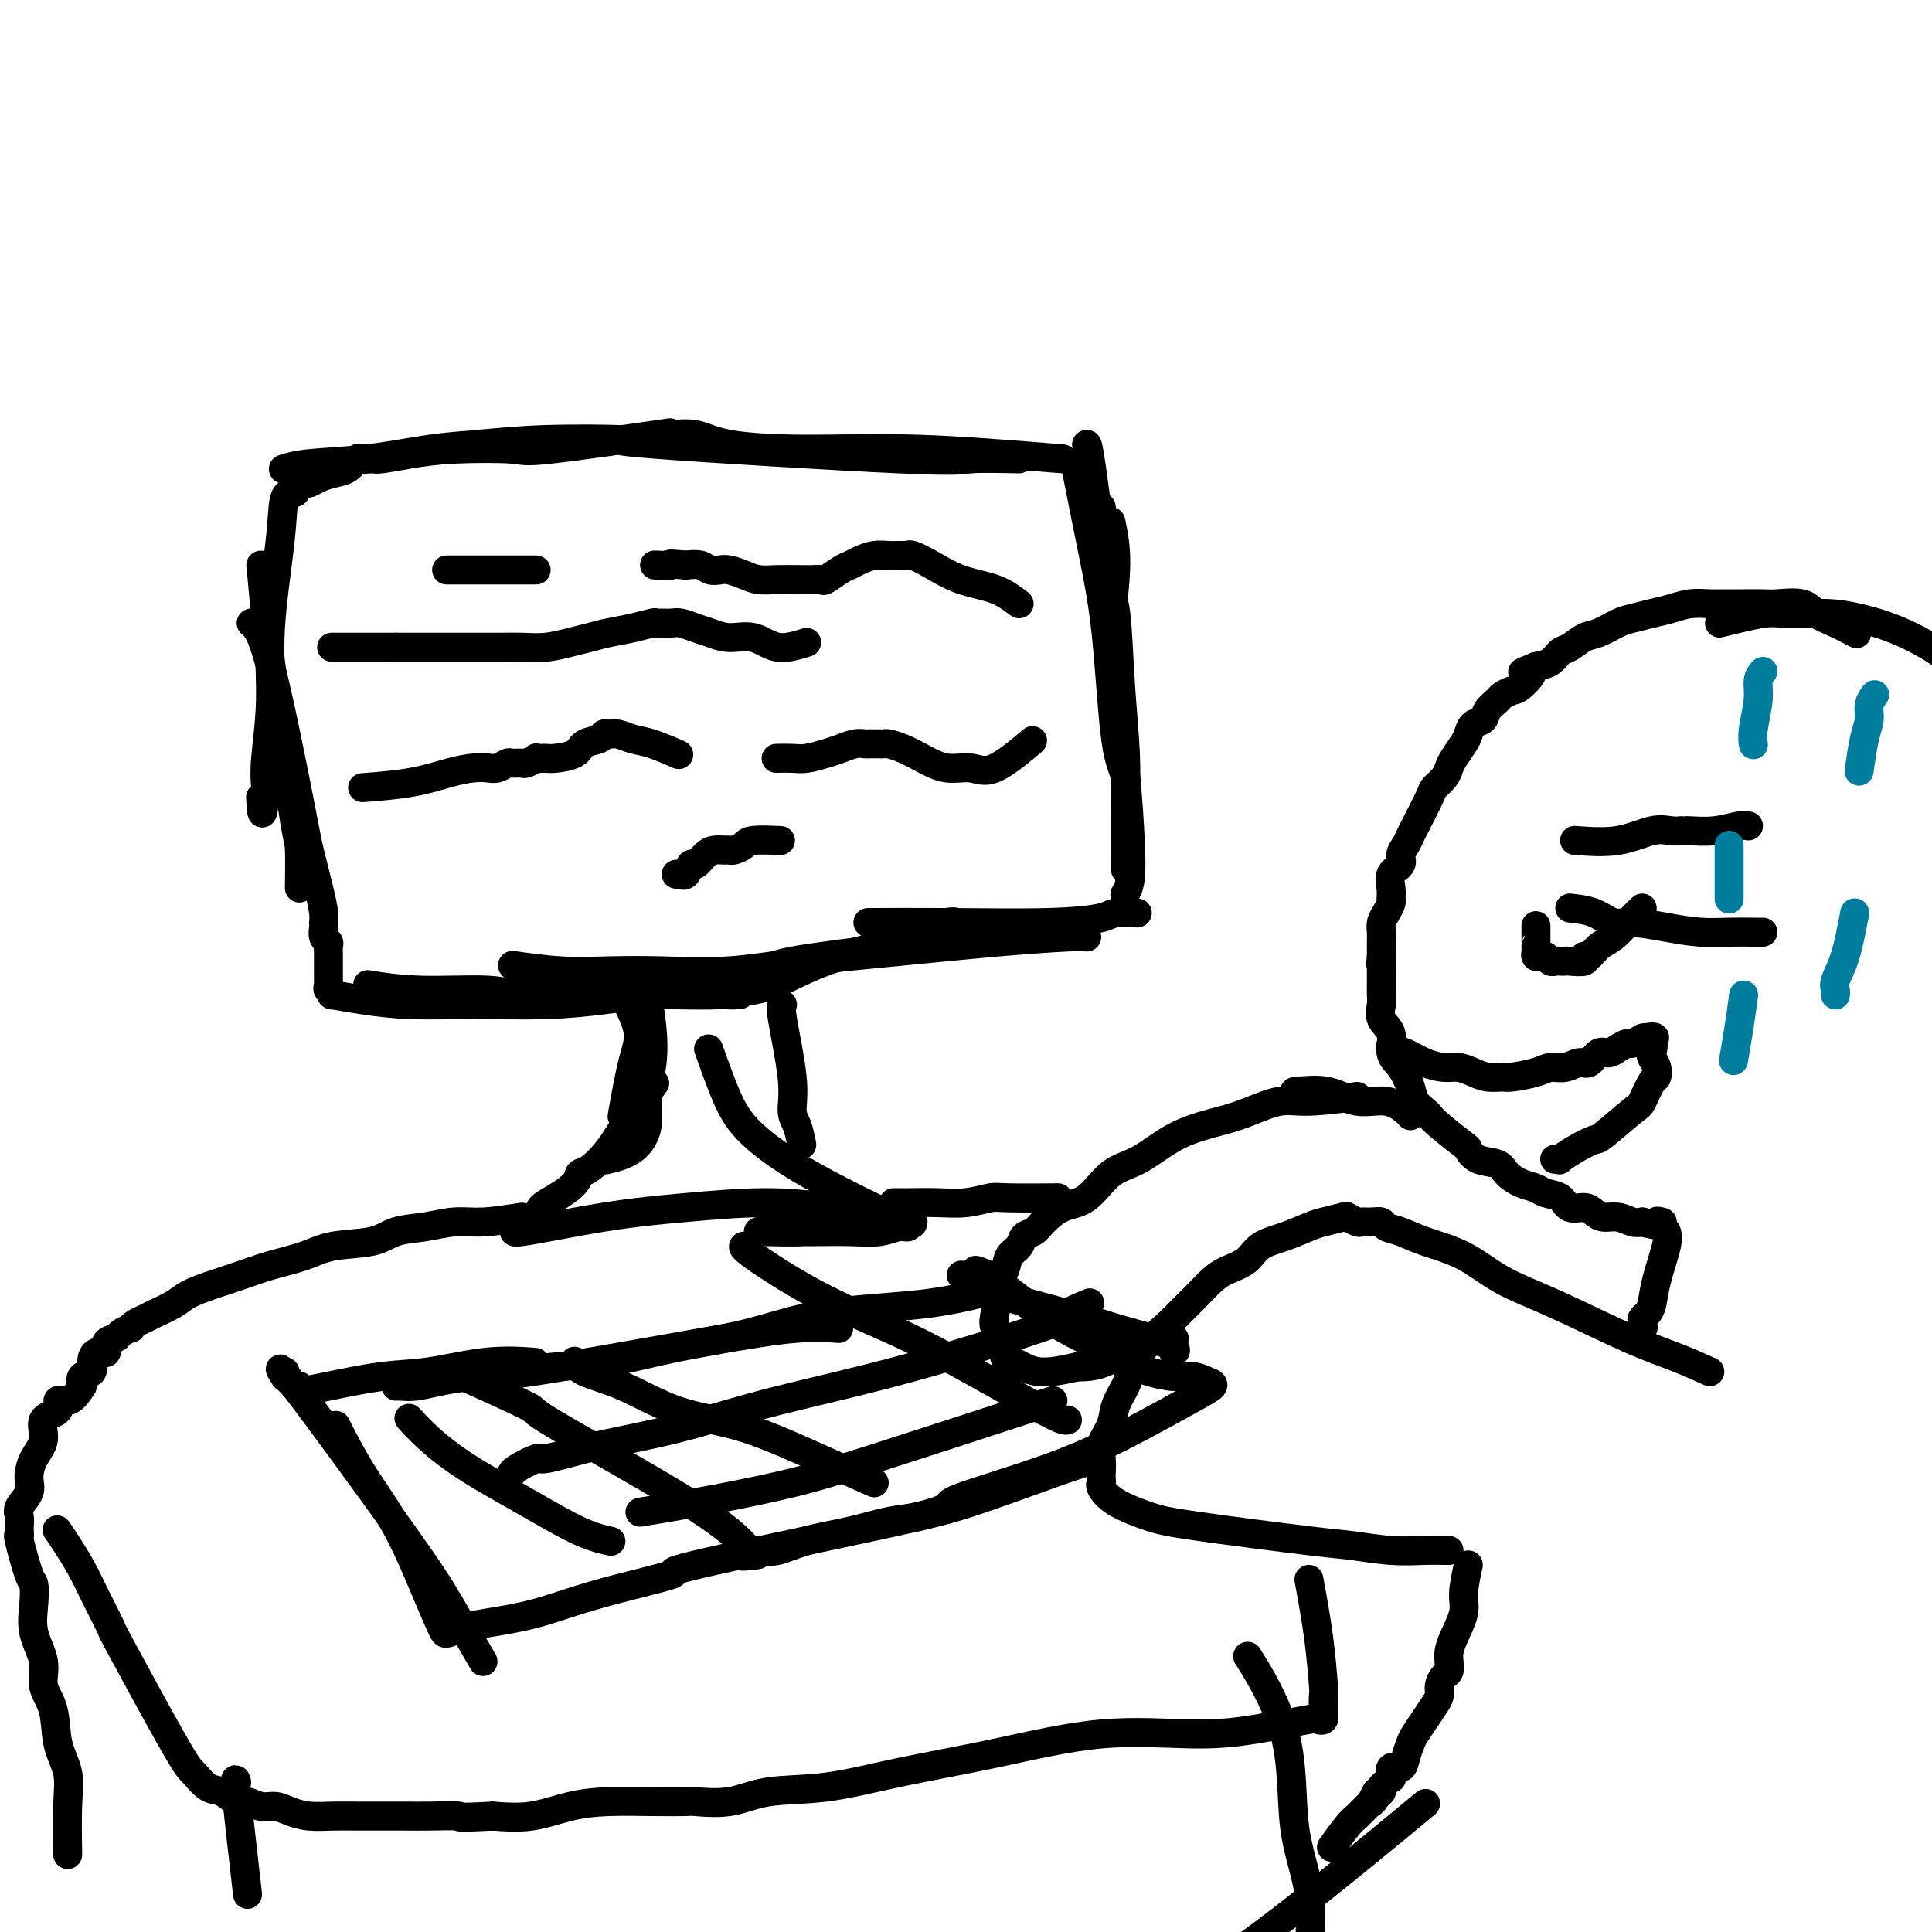 <svg viewBox='0 0 400 400' version='1.1' xmlns='http://www.w3.org/2000/svg' xmlns:xlink='http://www.w3.org/1999/xlink'><g fill='none' stroke='#000000' stroke-width='6' stroke-linecap='round' stroke-linejoin='round'><path d='M230,108c0.533,2.578 1.067,5.156 1,9c-0.067,3.844 -0.733,8.956 -1,11c-0.267,2.044 -0.133,1.022 0,0'/><path d='M228,105c0.785,4.727 1.570,9.454 2,15c0.430,5.546 0.504,11.910 1,19c0.496,7.090 1.415,14.905 2,21c0.585,6.095 0.837,10.469 1,14c0.163,3.531 0.236,6.220 0,8c-0.236,1.780 -0.782,2.651 -1,3c-0.218,0.349 -0.109,0.174 0,0'/><path d='M223,98c0.070,0.353 0.140,0.706 0,0c-0.140,-0.706 -0.489,-2.470 0,0c0.489,2.470 1.816,9.176 3,15c1.184,5.824 2.226,10.767 3,18c0.774,7.233 1.279,16.756 2,22c0.721,5.244 1.657,6.210 2,8c0.343,1.790 0.092,4.405 0,8c-0.092,3.595 -0.026,8.170 0,10c0.026,1.830 0.013,0.915 0,0'/><path d='M225,92c-0.037,0.024 -0.074,0.048 0,0c0.074,-0.048 0.258,-0.166 1,5c0.742,5.166 2.041,15.618 3,21c0.959,5.382 1.577,5.695 2,9c0.423,3.305 0.649,9.601 1,15c0.351,5.399 0.826,9.901 1,14c0.174,4.099 0.047,7.796 0,11c-0.047,3.204 -0.013,5.915 0,7c0.013,1.085 0.007,0.542 0,0'/><path d='M235,189c0.414,0.022 0.829,0.044 0,0c-0.829,-0.044 -2.900,-0.156 -4,0c-1.100,0.156 -1.228,0.578 -3,1c-1.772,0.422 -5.186,0.845 -11,1c-5.814,0.155 -14.027,0.042 -21,0c-6.973,-0.042 -12.707,-0.012 -15,0c-2.293,0.012 -1.147,0.006 0,0'/><path d='M225,194c-0.616,-0.064 -1.232,-0.129 -4,0c-2.768,0.129 -7.688,0.451 -14,1c-6.312,0.549 -14.015,1.324 -21,2c-6.985,0.676 -13.252,1.254 -19,2c-5.748,0.746 -10.978,1.660 -16,2c-5.022,0.340 -9.837,0.105 -14,0c-4.163,-0.105 -7.672,-0.080 -11,0c-3.328,0.080 -6.473,0.214 -10,0c-3.527,-0.214 -7.436,-0.775 -9,-1c-1.564,-0.225 -0.782,-0.112 0,0'/><path d='M186,196c-8.910,1.095 -17.820,2.191 -22,3c-4.180,0.809 -3.628,1.332 -7,2c-3.372,0.668 -10.666,1.481 -16,2c-5.334,0.519 -8.708,0.742 -12,1c-3.292,0.258 -6.502,0.549 -10,1c-3.498,0.451 -7.285,1.063 -10,1c-2.715,-0.063 -4.356,-0.800 -8,-1c-3.644,-0.200 -9.289,0.139 -14,0c-4.711,-0.139 -8.489,-0.754 -10,-1c-1.511,-0.246 -0.756,-0.123 0,0'/><path d='M220,95c-10.514,-0.859 -21.027,-1.719 -30,-2c-8.973,-0.281 -16.404,0.016 -23,0c-6.596,-0.016 -12.356,-0.344 -16,-1c-3.644,-0.656 -5.173,-1.640 -7,-2c-1.827,-0.360 -3.954,-0.097 -5,0c-1.046,0.097 -1.013,0.028 -1,0c0.013,-0.028 0.007,-0.014 0,0'/><path d='M211,95c-4.006,-0.083 -8.011,-0.167 -10,0c-1.989,0.167 -1.961,0.584 -15,0c-13.039,-0.584 -39.146,-2.169 -50,-3c-10.854,-0.831 -6.456,-0.910 -8,-1c-1.544,-0.090 -9.031,-0.193 -15,0c-5.969,0.193 -10.419,0.682 -14,1c-3.581,0.318 -6.291,0.464 -10,1c-3.709,0.536 -8.417,1.463 -13,2c-4.583,0.537 -9.042,0.683 -12,1c-2.958,0.317 -4.417,0.805 -5,1c-0.583,0.195 -0.292,0.098 0,0'/><path d='M136,90c2.330,-0.338 4.660,-0.676 0,0c-4.660,0.676 -16.310,2.367 -22,3c-5.690,0.633 -5.422,0.208 -8,0c-2.578,-0.208 -8.004,-0.199 -12,0c-3.996,0.199 -6.562,0.587 -9,1c-2.438,0.413 -4.750,0.849 -6,1c-1.250,0.151 -1.440,0.015 -2,0c-0.560,-0.015 -1.490,0.090 -2,0c-0.510,-0.090 -0.598,-0.374 -1,0c-0.402,0.374 -1.117,1.407 -2,2c-0.883,0.593 -1.934,0.747 -3,1c-1.066,0.253 -2.146,0.604 -3,1c-0.854,0.396 -1.482,0.838 -2,1c-0.518,0.162 -0.927,0.043 -1,0c-0.073,-0.043 0.190,-0.009 0,0c-0.190,0.009 -0.834,-0.008 -1,0c-0.166,0.008 0.144,0.039 0,0c-0.144,-0.039 -0.744,-0.149 -1,0c-0.256,0.149 -0.167,0.557 0,1c0.167,0.443 0.414,0.920 0,1c-0.414,0.080 -1.488,-0.237 -2,1c-0.512,1.237 -0.463,4.028 -1,9c-0.537,4.972 -1.659,12.127 -2,18c-0.341,5.873 0.101,10.466 0,15c-0.101,4.534 -0.743,9.010 -1,12c-0.257,2.990 -0.128,4.495 0,6'/><path d='M55,163c-0.689,8.600 -0.911,4.600 -1,3c-0.089,-1.600 -0.044,-0.800 0,0'/><path d='M54,117c0.702,7.554 1.403,15.108 2,20c0.597,4.892 1.088,7.123 2,13c0.912,5.877 2.244,15.400 3,20c0.756,4.600 0.934,4.277 1,6c0.066,1.723 0.019,5.492 0,7c-0.019,1.508 -0.009,0.754 0,0'/><path d='M52,129c1.058,0.881 2.115,1.762 4,9c1.885,7.238 4.596,20.833 6,28c1.404,7.167 1.500,7.906 2,10c0.500,2.094 1.402,5.544 2,8c0.598,2.456 0.891,3.919 1,5c0.109,1.081 0.033,1.781 0,2c-0.033,0.219 -0.023,-0.044 0,0c0.023,0.044 0.059,0.393 0,1c-0.059,0.607 -0.212,1.470 0,2c0.212,0.530 0.789,0.726 1,1c0.211,0.274 0.057,0.628 0,1c-0.057,0.372 -0.015,0.764 0,1c0.015,0.236 0.004,0.315 0,1c-0.004,0.685 -0.002,1.976 0,3c0.002,1.024 0.006,1.781 0,2c-0.006,0.219 -0.020,-0.100 0,0c0.020,0.100 0.073,0.618 0,1c-0.073,0.382 -0.272,0.628 0,1c0.272,0.372 1.016,0.870 1,1c-0.016,0.130 -0.792,-0.108 0,0c0.792,0.108 3.153,0.562 6,1c2.847,0.438 6.180,0.860 10,1c3.820,0.140 8.128,-0.001 13,0c4.872,0.001 10.308,0.144 15,0c4.692,-0.144 8.639,-0.575 12,-1c3.361,-0.425 6.136,-0.845 9,-1c2.864,-0.155 5.818,-0.044 8,0c2.182,0.044 3.591,0.022 5,0'/><path d='M147,206c10.262,-0.267 4.917,0.067 4,0c-0.917,-0.067 2.593,-0.535 5,-1c2.407,-0.465 3.709,-0.927 6,-2c2.291,-1.073 5.570,-2.757 9,-4c3.430,-1.243 7.010,-2.046 10,-3c2.990,-0.954 5.389,-2.060 8,-3c2.611,-0.940 5.434,-1.715 7,-2c1.566,-0.285 1.876,-0.082 2,0c0.124,0.082 0.062,0.041 0,0'/><path d='M129,206c-0.354,-0.660 -0.708,-1.321 0,0c0.708,1.321 2.478,4.622 3,7c0.522,2.378 -0.206,3.833 -1,7c-0.794,3.167 -1.656,8.048 -2,10c-0.344,1.952 -0.172,0.976 0,0'/><path d='M134,206c0.389,2.339 0.777,4.678 1,7c0.223,2.322 0.280,4.626 0,7c-0.280,2.374 -0.895,4.819 -1,7c-0.105,2.181 0.302,4.100 0,6c-0.302,1.900 -1.312,3.781 -3,5c-1.688,1.219 -4.054,1.777 -5,2c-0.946,0.223 -0.473,0.112 0,0'/><path d='M135,225c0.473,-0.642 0.946,-1.284 0,0c-0.946,1.284 -3.312,4.492 -5,7c-1.688,2.508 -2.699,4.314 -4,6c-1.301,1.686 -2.892,3.253 -4,4c-1.108,0.747 -1.735,0.676 -2,1c-0.265,0.324 -0.170,1.043 -1,2c-0.830,0.957 -2.587,2.151 -4,3c-1.413,0.849 -2.484,1.354 -3,2c-0.516,0.646 -0.477,1.433 -1,2c-0.523,0.567 -1.606,0.913 -2,1c-0.394,0.087 -0.098,-0.084 0,0c0.098,0.084 -0.002,0.425 -1,1c-0.998,0.575 -2.894,1.386 0,1c2.894,-0.386 10.577,-1.967 17,-3c6.423,-1.033 11.586,-1.517 17,-2c5.414,-0.483 11.080,-0.964 16,-1c4.920,-0.036 9.094,0.375 13,1c3.906,0.625 7.545,1.464 10,2c2.455,0.536 3.728,0.768 5,1'/><path d='M186,253c4.790,0.636 2.765,0.227 2,0c-0.765,-0.227 -0.271,-0.271 0,0c0.271,0.271 0.317,0.857 0,1c-0.317,0.143 -0.998,-0.158 -2,0c-1.002,0.158 -2.327,0.774 -4,1c-1.673,0.226 -3.695,0.060 -6,0c-2.305,-0.060 -4.893,-0.016 -7,0c-2.107,0.016 -3.731,0.004 -5,0c-1.269,-0.004 -2.181,-0.001 -3,0c-0.819,0.001 -1.545,0.001 -2,0c-0.455,-0.001 -0.638,-0.003 -1,0c-0.362,0.003 -0.902,0.011 -1,0c-0.098,-0.011 0.248,-0.040 2,0c1.752,0.040 4.912,0.149 8,0c3.088,-0.149 6.106,-0.555 9,-1c2.894,-0.445 5.664,-0.927 8,-1c2.336,-0.073 4.239,0.265 4,0c-0.239,-0.265 -2.619,-1.132 -5,-2'/><path d='M183,251c-2.984,-1.381 -7.945,-3.832 -12,-6c-4.055,-2.168 -7.202,-4.053 -10,-6c-2.798,-1.947 -5.245,-3.955 -7,-6c-1.755,-2.045 -2.819,-4.128 -4,-7c-1.181,-2.872 -2.480,-6.535 -3,-8c-0.520,-1.465 -0.260,-0.733 0,0'/><path d='M166,237c-0.293,-1.472 -0.586,-2.944 -1,-4c-0.414,-1.056 -0.948,-1.694 -1,-3c-0.052,-1.306 0.378,-3.278 0,-7c-0.378,-3.722 -1.563,-9.194 -2,-12c-0.437,-2.806 -0.125,-2.944 0,-3c0.125,-0.056 0.062,-0.028 0,0'/><path d='M206,267c-4.464,1.145 -8.927,2.289 -15,3c-6.073,0.711 -13.754,0.988 -20,2c-6.246,1.012 -11.055,2.758 -16,4c-4.945,1.242 -10.025,1.979 -15,3c-4.975,1.021 -9.843,2.326 -14,3c-4.157,0.674 -7.601,0.716 -11,1c-3.399,0.284 -6.753,0.808 -10,1c-3.247,0.192 -6.386,0.051 -8,0c-1.614,-0.051 -1.704,-0.014 -2,0c-0.296,0.014 -0.799,0.004 -1,0c-0.201,-0.004 -0.101,-0.002 0,0'/><path d='M173,275c0.561,0.044 1.122,0.088 0,0c-1.122,-0.088 -3.927,-0.308 -8,0c-4.073,0.308 -9.415,1.144 -20,3c-10.585,1.856 -26.412,4.732 -35,6c-8.588,1.268 -9.937,0.928 -12,1c-2.063,0.072 -4.840,0.555 -7,1c-2.160,0.445 -3.703,0.851 -5,1c-1.297,0.149 -2.349,0.040 -3,0c-0.651,-0.040 -0.900,-0.011 -1,0c-0.100,0.011 -0.050,0.006 0,0'/><path d='M199,264c2.053,1.316 4.106,2.632 8,4c3.894,1.368 9.628,2.787 14,4c4.372,1.213 7.381,2.220 10,3c2.619,0.780 4.846,1.333 7,2c2.154,0.667 4.234,1.449 5,2c0.766,0.551 0.219,0.872 0,1c-0.219,0.128 -0.109,0.064 0,0'/><path d='M202,263c0.987,0.299 1.974,0.597 4,2c2.026,1.403 5.090,3.909 8,6c2.910,2.091 5.667,3.766 8,5c2.333,1.234 4.241,2.029 6,3c1.759,0.971 3.367,2.120 5,3c1.633,0.880 3.291,1.492 5,2c1.709,0.508 3.468,0.912 5,1c1.532,0.088 2.836,-0.142 4,0c1.164,0.142 2.190,0.654 3,1c0.810,0.346 1.406,0.527 1,1c-0.406,0.473 -1.813,1.239 -5,3c-3.187,1.761 -8.154,4.517 -13,7c-4.846,2.483 -9.570,4.692 -16,7c-6.430,2.308 -14.565,4.716 -18,6c-3.435,1.284 -2.171,1.446 -3,2c-0.829,0.554 -3.751,1.501 -6,2c-2.249,0.499 -3.827,0.551 -6,1c-2.173,0.449 -4.943,1.296 -8,2c-3.057,0.704 -6.400,1.267 -9,2c-2.600,0.733 -4.457,1.638 -6,2c-1.543,0.362 -2.771,0.181 -4,0'/><path d='M157,321c-6.289,1.622 -2.511,1.178 -1,1c1.511,-0.178 0.756,-0.089 0,0'/><path d='M227,302c-2.188,0.678 -4.377,1.355 -9,3c-4.623,1.645 -11.681,4.256 -17,6c-5.319,1.744 -8.900,2.620 -20,5c-11.100,2.380 -29.718,6.262 -37,8c-7.282,1.738 -3.228,1.330 -5,2c-1.772,0.670 -9.371,2.418 -15,4c-5.629,1.582 -9.287,2.999 -13,4c-3.713,1.001 -7.480,1.585 -10,2c-2.520,0.415 -3.792,0.660 -5,1c-1.208,0.340 -2.351,0.776 -3,1c-0.649,0.224 -0.804,0.235 -1,0c-0.196,-0.235 -0.431,-0.716 -1,-2c-0.569,-1.284 -1.470,-3.372 -3,-7c-1.530,-3.628 -3.688,-8.797 -6,-13c-2.312,-4.203 -4.776,-7.439 -7,-11c-2.224,-3.561 -4.207,-7.446 -5,-9c-0.793,-1.554 -0.397,-0.777 0,0'/><path d='M100,344c-2.477,-4.270 -4.955,-8.540 -7,-12c-2.045,-3.460 -3.658,-6.110 -10,-15c-6.342,-8.890 -17.413,-24.019 -22,-30c-4.587,-5.981 -2.691,-2.815 -2,-2c0.691,0.815 0.175,-0.720 0,-1c-0.175,-0.280 -0.009,0.696 0,1c0.009,0.304 -0.137,-0.063 0,0c0.137,0.063 0.558,0.556 1,1c0.442,0.444 0.904,0.837 1,1c0.096,0.163 -0.175,0.094 0,0c0.175,-0.094 0.795,-0.214 1,0c0.205,0.214 -0.005,0.763 0,1c0.005,0.237 0.226,0.161 1,0c0.774,-0.161 2.100,-0.407 5,-1c2.900,-0.593 7.374,-1.532 11,-2c3.626,-0.468 6.405,-0.466 10,-1c3.595,-0.534 8.006,-1.605 12,-2c3.994,-0.395 7.570,-0.113 9,0c1.430,0.113 0.715,0.056 0,0'/><path d='M211,125c-1.472,-1.116 -2.945,-2.232 -5,-3c-2.055,-0.768 -4.693,-1.186 -7,-2c-2.307,-0.814 -4.281,-2.022 -6,-3c-1.719,-0.978 -3.181,-1.726 -4,-2c-0.819,-0.274 -0.995,-0.073 -1,0c-0.005,0.073 0.162,0.019 0,0c-0.162,-0.019 -0.652,-0.002 -1,0c-0.348,0.002 -0.555,-0.010 -1,0c-0.445,0.010 -1.129,0.043 -2,0c-0.871,-0.043 -1.929,-0.162 -3,0c-1.071,0.162 -2.156,0.604 -3,1c-0.844,0.396 -1.448,0.747 -2,1c-0.552,0.253 -1.051,0.408 -2,1c-0.949,0.592 -2.347,1.623 -3,2c-0.653,0.377 -0.562,0.102 -1,0c-0.438,-0.102 -1.404,-0.030 -2,0c-0.596,0.030 -0.821,0.018 -2,0c-1.179,-0.018 -3.313,-0.044 -5,0c-1.687,0.044 -2.927,0.156 -4,0c-1.073,-0.156 -1.977,-0.581 -3,-1c-1.023,-0.419 -2.164,-0.830 -3,-1c-0.836,-0.170 -1.369,-0.097 -2,0c-0.631,0.097 -1.362,0.218 -2,0c-0.638,-0.218 -1.182,-0.777 -2,-1c-0.818,-0.223 -1.909,-0.112 -3,0'/><path d='M142,117c-4.988,-0.464 -2.958,-0.125 -3,0c-0.042,0.125 -2.155,0.036 -3,0c-0.845,-0.036 -0.423,-0.018 0,0'/><path d='M167,133c-2.094,0.656 -4.188,1.311 -6,1c-1.812,-0.311 -3.343,-1.590 -5,-2c-1.657,-0.410 -3.441,0.048 -5,0c-1.559,-0.048 -2.894,-0.601 -4,-1c-1.106,-0.399 -1.985,-0.643 -3,-1c-1.015,-0.357 -2.168,-0.829 -3,-1c-0.832,-0.171 -1.344,-0.043 -2,0c-0.656,0.043 -1.456,0.000 -2,0c-0.544,-0.000 -0.834,0.041 -1,0c-0.166,-0.041 -0.210,-0.166 -1,0c-0.790,0.166 -2.328,0.623 -4,1c-1.672,0.377 -3.479,0.675 -5,1c-1.521,0.325 -2.755,0.675 -4,1c-1.245,0.325 -2.500,0.623 -4,1c-1.500,0.377 -3.244,0.833 -5,1c-1.756,0.167 -3.522,0.045 -5,0c-1.478,-0.045 -2.668,-0.012 -4,0c-1.332,0.012 -2.807,0.003 -4,0c-1.193,-0.003 -2.105,-0.001 -3,0c-0.895,0.001 -1.773,0.000 -3,0c-1.227,-0.000 -2.803,-0.000 -4,0c-1.197,0.000 -2.015,0.000 -3,0c-0.985,-0.000 -2.139,-0.000 -3,0c-0.861,0.000 -1.431,0.000 -2,0'/><path d='M82,134c-5.440,0.000 -3.539,0.000 -3,0c0.539,0.000 -0.283,0.000 -1,0c-0.717,0.000 -1.327,0.000 -2,0c-0.673,0.000 -1.407,0.000 -2,0c-0.593,0.000 -1.044,0.000 -2,0c-0.956,0.000 -2.416,0.000 -3,0c-0.584,0.000 -0.292,0.000 0,0'/><path d='M213,154c0.673,-0.570 1.345,-1.139 0,0c-1.345,1.139 -4.709,3.987 -7,5c-2.291,1.013 -3.510,0.191 -5,0c-1.490,-0.191 -3.250,0.250 -5,0c-1.750,-0.250 -3.491,-1.191 -5,-2c-1.509,-0.809 -2.787,-1.485 -4,-2c-1.213,-0.515 -2.363,-0.870 -3,-1c-0.637,-0.130 -0.762,-0.035 -1,0c-0.238,0.035 -0.588,0.010 -1,0c-0.412,-0.010 -0.886,-0.003 -1,0c-0.114,0.003 0.132,0.004 0,0c-0.132,-0.004 -0.642,-0.012 -1,0c-0.358,0.012 -0.564,0.046 -1,0c-0.436,-0.046 -1.102,-0.170 -2,0c-0.898,0.170 -2.027,0.634 -3,1c-0.973,0.366 -1.788,0.634 -3,1c-1.212,0.366 -2.820,0.830 -4,1c-1.180,0.170 -1.933,0.046 -3,0c-1.067,-0.046 -2.448,-0.013 -3,0c-0.552,0.013 -0.276,0.007 0,0'/><path d='M161,174c0.520,0.022 1.040,0.044 0,0c-1.040,-0.044 -3.640,-0.155 -5,0c-1.360,0.155 -1.481,0.577 -2,1c-0.519,0.423 -1.437,0.847 -2,1c-0.563,0.153 -0.770,0.035 -1,0c-0.230,-0.035 -0.481,0.013 -1,0c-0.519,-0.013 -1.305,-0.087 -2,0c-0.695,0.087 -1.301,0.335 -2,1c-0.699,0.665 -1.493,1.747 -2,2c-0.507,0.253 -0.728,-0.325 -1,0c-0.272,0.325 -0.595,1.551 -1,2c-0.405,0.449 -0.892,0.120 -1,0c-0.108,-0.120 0.163,-0.032 0,0c-0.163,0.032 -0.761,0.009 -1,0c-0.239,-0.009 -0.120,-0.005 0,0'/><path d='M140,156c0.465,0.204 0.931,0.409 0,0c-0.931,-0.409 -3.258,-1.431 -5,-2c-1.742,-0.569 -2.899,-0.685 -4,-1c-1.101,-0.315 -2.148,-0.828 -3,-1c-0.852,-0.172 -1.511,-0.001 -2,0c-0.489,0.001 -0.810,-0.168 -1,0c-0.190,0.168 -0.249,0.672 -1,1c-0.751,0.328 -2.195,0.481 -3,1c-0.805,0.519 -0.970,1.406 -2,2c-1.030,0.594 -2.924,0.895 -4,1c-1.076,0.105 -1.334,0.014 -2,0c-0.666,-0.014 -1.741,0.049 -2,0c-0.259,-0.049 0.296,-0.210 0,0c-0.296,0.210 -1.444,0.792 -2,1c-0.556,0.208 -0.518,0.042 -1,0c-0.482,-0.042 -1.482,0.041 -2,0c-0.518,-0.041 -0.555,-0.205 -1,0c-0.445,0.205 -1.300,0.779 -2,1c-0.700,0.221 -1.247,0.087 -2,0c-0.753,-0.087 -1.713,-0.128 -3,0c-1.287,0.128 -2.902,0.426 -5,1c-2.098,0.574 -4.680,1.424 -8,2c-3.320,0.576 -7.377,0.879 -9,1c-1.623,0.121 -0.811,0.061 0,0'/><path d='M111,118c-2.964,0.000 -5.929,0.000 -8,0c-2.071,0.000 -3.250,-0.000 -5,0c-1.750,0.000 -4.071,0.000 -5,0c-0.929,0.000 -0.464,0.000 0,0'/><path d='M221,294c-0.405,0.115 -0.810,0.231 -5,-2c-4.190,-2.231 -12.166,-6.808 -18,-10c-5.834,-3.192 -9.524,-4.999 -14,-7c-4.476,-2.001 -9.736,-4.196 -15,-7c-5.264,-2.804 -10.533,-6.216 -13,-8c-2.467,-1.784 -2.134,-1.938 -2,-2c0.134,-0.062 0.067,-0.031 0,0'/><path d='M181,307c-3.040,-1.344 -6.081,-2.688 -9,-4c-2.919,-1.312 -5.717,-2.592 -9,-4c-3.283,-1.408 -7.051,-2.945 -11,-4c-3.949,-1.055 -8.077,-1.628 -12,-3c-3.923,-1.372 -7.639,-3.543 -11,-5c-3.361,-1.457 -6.366,-2.200 -8,-3c-1.634,-0.800 -1.895,-1.657 -2,-2c-0.105,-0.343 -0.052,-0.171 0,0'/><path d='M155,321c0.387,0.523 0.774,1.046 0,0c-0.774,-1.046 -2.707,-3.662 -11,-9c-8.293,-5.338 -22.944,-13.400 -29,-17c-6.056,-3.600 -3.515,-2.738 -6,-4c-2.485,-1.262 -9.996,-4.646 -13,-6c-3.004,-1.354 -1.502,-0.677 0,0'/><path d='M126,319c0.428,0.091 0.856,0.181 0,0c-0.856,-0.181 -2.997,-0.634 -6,-2c-3.003,-1.366 -6.868,-3.645 -11,-6c-4.132,-2.355 -8.530,-4.786 -12,-7c-3.470,-2.214 -6.011,-4.211 -8,-6c-1.989,-1.789 -3.425,-3.368 -4,-4c-0.575,-0.632 -0.287,-0.316 0,0'/><path d='M225,270c0.546,-0.226 1.091,-0.452 0,0c-1.091,0.452 -3.819,1.584 -4,2c-0.181,0.416 2.183,0.118 -3,2c-5.183,1.882 -17.915,5.946 -29,9c-11.085,3.054 -20.523,5.100 -28,7c-7.477,1.900 -12.995,3.656 -18,5c-5.005,1.344 -9.499,2.276 -13,3c-3.501,0.724 -6.010,1.241 -9,2c-2.990,0.759 -6.461,1.758 -8,2c-1.539,0.242 -1.144,-0.275 -2,0c-0.856,0.275 -2.961,1.343 -4,2c-1.039,0.657 -1.011,0.902 -1,1c0.011,0.098 0.006,0.049 0,0'/><path d='M218,290c-14.061,4.582 -28.122,9.165 -37,12c-8.878,2.835 -12.572,3.923 -17,5c-4.428,1.077 -9.589,2.144 -14,3c-4.411,0.856 -8.072,1.500 -11,2c-2.928,0.500 -5.122,0.857 -6,1c-0.878,0.143 -0.439,0.071 0,0'/><path d='M384,131c0.346,0.182 0.693,0.364 0,0c-0.693,-0.364 -2.424,-1.274 -4,-2c-1.576,-0.726 -2.995,-1.266 -4,-2c-1.005,-0.734 -1.596,-1.661 -3,-2c-1.404,-0.339 -3.622,-0.091 -5,0c-1.378,0.091 -1.915,0.025 -3,0c-1.085,-0.025 -2.719,-0.007 -4,0c-1.281,0.007 -2.208,0.005 -3,0c-0.792,-0.005 -1.450,-0.013 -2,0c-0.550,0.013 -0.994,0.045 -2,0c-1.006,-0.045 -2.575,-0.168 -4,0c-1.425,0.168 -2.706,0.626 -4,1c-1.294,0.374 -2.600,0.662 -4,1c-1.400,0.338 -2.892,0.724 -4,1c-1.108,0.276 -1.830,0.440 -3,1c-1.170,0.560 -2.788,1.516 -4,2c-1.212,0.484 -2.018,0.497 -3,1c-0.982,0.503 -2.139,1.496 -3,2c-0.861,0.504 -1.424,0.520 -2,1c-0.576,0.480 -1.165,1.423 -2,2c-0.835,0.577 -1.918,0.789 -3,1'/><path d='M318,138c-5.080,2.068 -1.780,0.738 -1,1c0.780,0.262 -0.961,2.114 -2,3c-1.039,0.886 -1.377,0.805 -2,1c-0.623,0.195 -1.533,0.667 -2,1c-0.467,0.333 -0.493,0.526 -1,1c-0.507,0.474 -1.497,1.228 -2,2c-0.503,0.772 -0.520,1.561 -1,2c-0.480,0.439 -1.424,0.526 -2,1c-0.576,0.474 -0.783,1.334 -1,2c-0.217,0.666 -0.444,1.138 -1,2c-0.556,0.862 -1.442,2.114 -2,3c-0.558,0.886 -0.787,1.407 -1,2c-0.213,0.593 -0.410,1.257 -1,2c-0.590,0.743 -1.572,1.564 -2,2c-0.428,0.436 -0.301,0.487 -1,2c-0.699,1.513 -2.224,4.489 -3,6c-0.776,1.511 -0.804,1.559 -1,2c-0.196,0.441 -0.560,1.276 -1,2c-0.440,0.724 -0.955,1.336 -1,2c-0.045,0.664 0.381,1.382 0,2c-0.381,0.618 -1.569,1.138 -2,2c-0.431,0.862 -0.105,2.065 0,3c0.105,0.935 -0.010,1.602 0,2c0.010,0.398 0.146,0.529 0,1c-0.146,0.471 -0.575,1.284 -1,2c-0.425,0.716 -0.846,1.336 -1,2c-0.154,0.664 -0.042,1.371 0,2c0.042,0.629 0.012,1.180 0,2c-0.012,0.820 -0.006,1.910 0,3'/><path d='M286,198c-0.309,2.756 -0.082,1.146 0,1c0.082,-0.146 0.020,1.171 0,2c-0.020,0.829 0.003,1.168 0,2c-0.003,0.832 -0.030,2.155 0,3c0.030,0.845 0.119,1.211 0,2c-0.119,0.789 -0.445,2.000 0,3c0.445,1.000 1.662,1.790 2,3c0.338,1.210 -0.204,2.839 0,4c0.204,1.161 1.154,1.855 2,3c0.846,1.145 1.588,2.741 2,4c0.412,1.259 0.493,2.180 1,3c0.507,0.820 1.441,1.538 2,2c0.559,0.462 0.742,0.667 1,1c0.258,0.333 0.591,0.795 2,2c1.409,1.205 3.896,3.152 5,4c1.104,0.848 0.826,0.598 1,1c0.174,0.402 0.799,1.455 2,2c1.201,0.545 2.978,0.580 4,1c1.022,0.420 1.289,1.225 2,2c0.711,0.775 1.866,1.522 3,2c1.134,0.478 2.247,0.688 3,1c0.753,0.312 1.146,0.727 2,1c0.854,0.273 2.167,0.403 3,1c0.833,0.597 1.184,1.662 2,2c0.816,0.338 2.095,-0.049 3,0c0.905,0.049 1.436,0.535 2,1c0.564,0.465 1.162,0.908 2,1c0.838,0.092 1.918,-0.168 3,0c1.082,0.168 2.166,0.762 3,1c0.834,0.238 1.417,0.119 2,0'/><path d='M340,253c4.488,1.238 3.208,0.333 3,0c-0.208,-0.333 0.655,-0.095 1,0c0.345,0.095 0.173,0.048 0,0'/><path d='M288,217c0.066,0.016 0.132,0.033 0,0c-0.132,-0.033 -0.461,-0.115 0,0c0.461,0.115 1.712,0.426 3,1c1.288,0.574 2.613,1.412 4,2c1.387,0.588 2.837,0.928 4,1c1.163,0.072 2.038,-0.124 3,0c0.962,0.124 2.011,0.566 3,1c0.989,0.434 1.916,0.858 3,1c1.084,0.142 2.323,0.001 3,0c0.677,-0.001 0.790,0.139 2,0c1.210,-0.139 3.517,-0.557 5,-1c1.483,-0.443 2.140,-0.911 3,-1c0.860,-0.089 1.921,0.201 3,0c1.079,-0.201 2.176,-0.894 3,-1c0.824,-0.106 1.377,0.374 2,0c0.623,-0.374 1.318,-1.602 2,-2c0.682,-0.398 1.353,0.033 2,0c0.647,-0.033 1.270,-0.531 2,-1c0.730,-0.469 1.567,-0.909 2,-1c0.433,-0.091 0.463,0.168 1,0c0.537,-0.168 1.582,-0.762 2,-1c0.418,-0.238 0.209,-0.119 0,0'/><path d='M340,215c4.653,-0.981 1.786,0.566 1,1c-0.786,0.434 0.508,-0.244 1,0c0.492,0.244 0.183,1.410 0,2c-0.183,0.590 -0.238,0.603 0,1c0.238,0.397 0.770,1.177 1,2c0.230,0.823 0.159,1.689 0,2c-0.159,0.311 -0.407,0.068 -1,1c-0.593,0.932 -1.530,3.040 -2,4c-0.470,0.960 -0.474,0.773 -2,2c-1.526,1.227 -4.576,3.870 -6,5c-1.424,1.130 -1.222,0.748 -2,1c-0.778,0.252 -2.534,1.139 -4,2c-1.466,0.861 -2.640,1.695 -3,2c-0.360,0.305 0.095,0.082 0,0c-0.095,-0.082 -0.742,-0.023 -1,0c-0.258,0.023 -0.129,0.012 0,0'/><path d='M325,188c1.737,0.190 3.474,0.380 5,1c1.526,0.620 2.840,1.669 4,2c1.160,0.331 2.166,-0.055 4,0c1.834,0.055 4.495,0.551 7,1c2.505,0.449 4.854,0.852 7,1c2.146,0.148 4.091,0.040 6,0c1.909,-0.040 3.783,-0.011 5,0c1.217,0.011 1.776,0.003 2,0c0.224,-0.003 0.112,-0.002 0,0'/><path d='M340,188c-1.006,0.972 -2.011,1.944 -3,3c-0.989,1.056 -1.961,2.196 -3,3c-1.039,0.804 -2.145,1.273 -3,2c-0.855,0.727 -1.458,1.711 -2,2c-0.542,0.289 -1.024,-0.119 -1,0c0.024,0.119 0.553,0.764 0,1c-0.553,0.236 -2.190,0.064 -3,0c-0.810,-0.064 -0.795,-0.021 -1,0c-0.205,0.021 -0.632,0.020 -1,0c-0.368,-0.020 -0.677,-0.057 -1,0c-0.323,0.057 -0.661,0.209 -1,0c-0.339,-0.209 -0.679,-0.778 -1,-1c-0.321,-0.222 -0.622,-0.098 -1,0c-0.378,0.098 -0.833,0.169 -1,0c-0.167,-0.169 -0.045,-0.578 0,-1c0.045,-0.422 0.012,-0.856 0,-1c-0.012,-0.144 -0.003,0.003 0,0c0.003,-0.003 0.001,-0.155 0,-1c-0.001,-0.845 -0.000,-2.384 0,-3c0.000,-0.616 0.000,-0.308 0,0'/><path d='M326,174c3.116,0.226 6.231,0.453 9,0c2.769,-0.453 5.191,-1.585 7,-2c1.809,-0.415 3.007,-0.111 4,0c0.993,0.111 1.783,0.031 2,0c0.217,-0.031 -0.139,-0.012 0,0c0.139,0.012 0.773,0.017 1,0c0.227,-0.017 0.047,-0.057 1,0c0.953,0.057 3.039,0.211 5,0c1.961,-0.211 3.797,-0.788 5,-1c1.203,-0.212 1.772,-0.061 2,0c0.228,0.061 0.114,0.030 0,0'/><path d='M345,255c0.202,0.612 0.404,1.225 0,3c-0.404,1.775 -1.415,4.713 -2,7c-0.585,2.287 -0.746,3.924 -1,5c-0.254,1.076 -0.602,1.593 -1,2c-0.398,0.407 -0.846,0.705 -1,1c-0.154,0.295 -0.014,0.587 0,1c0.014,0.413 -0.099,0.946 0,1c0.099,0.054 0.411,-0.370 0,0c-0.411,0.370 -1.546,1.534 -2,2c-0.454,0.466 -0.227,0.233 0,0'/><path d='M354,284c-2.205,-0.996 -4.410,-1.992 -7,-3c-2.590,-1.008 -5.563,-2.027 -10,-4c-4.437,-1.973 -10.336,-4.900 -15,-7c-4.664,-2.100 -8.094,-3.375 -11,-5c-2.906,-1.625 -5.289,-3.602 -8,-5c-2.711,-1.398 -5.751,-2.217 -8,-3c-2.249,-0.783 -3.706,-1.531 -5,-2c-1.294,-0.469 -2.426,-0.661 -3,-1c-0.574,-0.339 -0.592,-0.827 -1,-1c-0.408,-0.173 -1.206,-0.033 -2,0c-0.794,0.033 -1.585,-0.040 -2,0c-0.415,0.040 -0.455,0.195 -1,0c-0.545,-0.195 -1.596,-0.740 -2,-1c-0.404,-0.260 -0.160,-0.237 -1,0c-0.840,0.237 -2.765,0.686 -4,1c-1.235,0.314 -1.779,0.493 -3,1c-1.221,0.507 -3.117,1.342 -5,2c-1.883,0.658 -3.753,1.138 -5,2c-1.247,0.862 -1.870,2.107 -3,3c-1.130,0.893 -2.767,1.436 -4,2c-1.233,0.564 -2.062,1.151 -3,2c-0.938,0.849 -1.983,1.959 -3,3c-1.017,1.041 -2.005,2.012 -3,3c-0.995,0.988 -1.998,1.994 -3,3'/><path d='M242,274c-3.467,3.028 -2.635,2.599 -3,3c-0.365,0.401 -1.928,1.632 -3,3c-1.072,1.368 -1.654,2.873 -2,4c-0.346,1.127 -0.457,1.876 -1,3c-0.543,1.124 -1.519,2.623 -2,4c-0.481,1.377 -0.469,2.631 -1,4c-0.531,1.369 -1.606,2.854 -2,4c-0.394,1.146 -0.107,1.955 0,3c0.107,1.045 0.034,2.327 0,3c-0.034,0.673 -0.029,0.737 0,1c0.029,0.263 0.083,0.727 0,1c-0.083,0.273 -0.304,0.357 0,1c0.304,0.643 1.134,1.846 3,3c1.866,1.154 4.769,2.261 7,3c2.231,0.739 3.790,1.112 10,2c6.210,0.888 17.072,2.290 23,3c5.928,0.710 6.923,0.726 9,1c2.077,0.274 5.236,0.805 8,1c2.764,0.195 5.133,0.052 7,0c1.867,-0.052 3.234,-0.014 4,0c0.766,0.014 0.933,0.004 1,0c0.067,-0.004 0.033,-0.002 0,0'/><path d='M281,227c-3.696,0.471 -7.392,0.942 -10,1c-2.608,0.058 -4.128,-0.297 -6,0c-1.872,0.297 -4.096,1.245 -6,2c-1.904,0.755 -3.488,1.316 -6,2c-2.512,0.684 -5.953,1.491 -9,3c-3.047,1.509 -5.702,3.720 -8,5c-2.298,1.280 -4.239,1.628 -6,3c-1.761,1.372 -3.340,3.767 -5,5c-1.660,1.233 -3.399,1.303 -5,2c-1.601,0.697 -3.063,2.020 -4,3c-0.937,0.980 -1.349,1.615 -2,2c-0.651,0.385 -1.541,0.518 -2,1c-0.459,0.482 -0.487,1.312 -1,2c-0.513,0.688 -1.510,1.233 -2,2c-0.490,0.767 -0.473,1.756 -1,3c-0.527,1.244 -1.597,2.744 -2,4c-0.403,1.256 -0.137,2.267 0,3c0.137,0.733 0.146,1.189 0,2c-0.146,0.811 -0.447,1.977 0,3c0.447,1.023 1.642,1.904 2,3c0.358,1.096 -0.121,2.407 0,3c0.121,0.593 0.840,0.467 2,1c1.160,0.533 2.760,1.724 5,2c2.240,0.276 5.120,-0.362 8,-1'/><path d='M223,283c3.635,0.099 5.222,-0.654 8,-2c2.778,-1.346 6.748,-3.285 9,-4c2.252,-0.715 2.786,-0.204 3,0c0.214,0.204 0.107,0.102 0,0'/><path d='M268,226c2.431,-0.241 4.862,-0.481 7,0c2.138,0.481 3.985,1.684 6,2c2.015,0.316 4.200,-0.256 6,0c1.800,0.256 3.215,1.338 4,2c0.785,0.662 0.938,0.903 1,1c0.062,0.097 0.031,0.048 0,0'/><path d='M304,324c-0.475,2.214 -0.951,4.427 -1,6c-0.049,1.573 0.327,2.505 0,4c-0.327,1.495 -1.358,3.551 -2,5c-0.642,1.449 -0.894,2.289 -1,3c-0.106,0.711 -0.066,1.293 0,2c0.066,0.707 0.159,1.540 0,2c-0.159,0.460 -0.570,0.549 -1,1c-0.430,0.451 -0.878,1.266 -1,2c-0.122,0.734 0.084,1.389 0,2c-0.084,0.611 -0.457,1.178 -1,2c-0.543,0.822 -1.258,1.899 -2,3c-0.742,1.101 -1.513,2.226 -2,3c-0.487,0.774 -0.691,1.196 -1,2c-0.309,0.804 -0.723,1.990 -1,3c-0.277,1.010 -0.417,1.843 -1,2c-0.583,0.157 -1.610,-0.361 -2,0c-0.390,0.361 -0.142,1.603 0,2c0.142,0.397 0.179,-0.051 0,0c-0.179,0.051 -0.574,0.601 -1,1c-0.426,0.399 -0.884,0.646 -1,1c-0.116,0.354 0.110,0.815 0,1c-0.110,0.185 -0.555,0.092 -1,0'/><path d='M285,371c-2.269,4.042 -0.441,1.647 0,1c0.441,-0.647 -0.506,0.454 -1,1c-0.494,0.546 -0.536,0.536 -1,1c-0.464,0.464 -1.351,1.403 -2,2c-0.649,0.597 -1.059,0.853 -2,2c-0.941,1.147 -2.412,3.185 -3,4c-0.588,0.815 -0.294,0.408 0,0'/><path d='M356,129c3.438,-0.850 6.876,-1.699 9,-2c2.124,-0.301 2.935,-0.053 5,0c2.065,0.053 5.384,-0.090 8,0c2.616,0.090 4.530,0.414 7,1c2.470,0.586 5.497,1.436 9,3c3.503,1.564 7.482,3.844 10,6c2.518,2.156 3.577,4.187 4,5c0.423,0.813 0.212,0.406 0,0'/><path d='M292,376c2.738,-2.268 5.476,-4.536 0,0c-5.476,4.536 -19.167,15.875 -30,24c-10.833,8.125 -18.810,13.036 -22,15c-3.190,1.964 -1.595,0.982 0,0'/><path d='M108,252c-2.842,0.449 -5.684,0.898 -8,1c-2.316,0.102 -4.107,-0.142 -6,0c-1.893,0.142 -3.890,0.671 -6,1c-2.110,0.329 -4.335,0.458 -6,1c-1.665,0.542 -2.772,1.496 -5,2c-2.228,0.504 -5.578,0.558 -8,1c-2.422,0.442 -3.916,1.273 -6,2c-2.084,0.727 -4.759,1.349 -7,2c-2.241,0.651 -4.050,1.330 -6,2c-1.950,0.670 -4.041,1.331 -6,2c-1.959,0.669 -3.785,1.345 -5,2c-1.215,0.655 -1.818,1.290 -3,2c-1.182,0.710 -2.942,1.496 -4,2c-1.058,0.504 -1.415,0.726 -2,1c-0.585,0.274 -1.398,0.598 -2,1c-0.602,0.402 -0.992,0.880 -1,1c-0.008,0.120 0.368,-0.118 0,0c-0.368,0.118 -1.478,0.590 -2,1c-0.522,0.410 -0.456,0.756 -1,1c-0.544,0.244 -1.699,0.384 -2,1c-0.301,0.616 0.252,1.708 0,2c-0.252,0.292 -1.308,-0.217 -2,0c-0.692,0.217 -1.021,1.161 -1,2c0.021,0.839 0.390,1.572 0,2c-0.390,0.428 -1.540,0.551 -2,1c-0.460,0.449 -0.230,1.225 0,2'/><path d='M17,287c-1.318,2.099 -2.113,2.848 -3,3c-0.887,0.152 -1.866,-0.291 -2,0c-0.134,0.291 0.576,1.316 0,2c-0.576,0.684 -2.440,1.025 -3,2c-0.560,0.975 0.182,2.583 0,4c-0.182,1.417 -1.289,2.645 -2,4c-0.711,1.355 -1.028,2.839 -1,4c0.028,1.161 0.400,1.998 0,3c-0.400,1.002 -1.571,2.168 -2,3c-0.429,0.832 -0.117,1.330 0,2c0.117,0.670 0.038,1.511 0,2c-0.038,0.489 -0.035,0.626 0,1c0.035,0.374 0.101,0.986 0,1c-0.101,0.014 -0.369,-0.571 0,1c0.369,1.571 1.375,5.297 2,7c0.625,1.703 0.869,1.382 1,2c0.131,0.618 0.147,2.175 0,4c-0.147,1.825 -0.458,3.918 0,6c0.458,2.082 1.685,4.151 2,6c0.315,1.849 -0.284,3.476 0,5c0.284,1.524 1.449,2.946 2,5c0.551,2.054 0.487,4.741 1,7c0.513,2.259 1.601,4.090 2,6c0.399,1.910 0.107,3.899 0,7c-0.107,3.101 -0.031,7.315 0,9c0.031,1.685 0.015,0.843 0,0'/><path d='M185,249c0.733,0.008 1.467,0.016 3,0c1.533,-0.016 3.866,-0.057 6,0c2.134,0.057 4.069,0.211 6,0c1.931,-0.211 3.858,-0.789 5,-1c1.142,-0.211 1.500,-0.057 4,0c2.500,0.057 7.143,0.016 9,0c1.857,-0.016 0.929,-0.008 0,0'/><path d='M271,327c0.733,3.980 1.465,7.960 2,12c0.535,4.040 0.871,8.141 1,10c0.129,1.859 0.050,1.477 0,2c-0.050,0.523 -0.070,1.950 0,3c0.070,1.050 0.230,1.722 0,2c-0.230,0.278 -0.850,0.162 -1,0c-0.150,-0.162 0.172,-0.371 -2,0c-2.172,0.371 -6.836,1.323 -11,2c-4.164,0.677 -7.826,1.078 -13,1c-5.174,-0.078 -11.859,-0.636 -19,0c-7.141,0.636 -14.738,2.465 -22,4c-7.262,1.535 -14.188,2.775 -20,4c-5.812,1.225 -10.509,2.433 -15,3c-4.491,0.567 -8.778,0.492 -12,1c-3.222,0.508 -5.381,1.600 -8,2c-2.619,0.400 -5.699,0.109 -7,0c-1.301,-0.109 -0.824,-0.036 -2,0c-1.176,0.036 -4.006,0.034 -7,0c-2.994,-0.034 -6.153,-0.102 -9,0c-2.847,0.102 -5.382,0.374 -8,1c-2.618,0.626 -5.319,1.608 -8,2c-2.681,0.392 -5.340,0.196 -8,0'/><path d='M102,376c-8.866,0.464 -6.530,0.124 -7,0c-0.470,-0.124 -3.744,-0.034 -6,0c-2.256,0.034 -3.492,0.010 -5,0c-1.508,-0.010 -3.289,-0.005 -5,0c-1.711,0.005 -3.353,0.011 -5,0c-1.647,-0.011 -3.297,-0.040 -5,0c-1.703,0.040 -3.457,0.150 -5,0c-1.543,-0.150 -2.874,-0.560 -4,-1c-1.126,-0.440 -2.048,-0.910 -3,-1c-0.952,-0.090 -1.934,0.199 -3,0c-1.066,-0.199 -2.215,-0.887 -3,-1c-0.785,-0.113 -1.206,0.349 -2,0c-0.794,-0.349 -1.962,-1.507 -3,-2c-1.038,-0.493 -1.946,-0.320 -3,-1c-1.054,-0.680 -2.253,-2.214 -3,-3c-0.747,-0.786 -1.042,-0.824 -4,-6c-2.958,-5.176 -8.577,-15.490 -11,-20c-2.423,-4.510 -1.648,-3.216 -2,-4c-0.352,-0.784 -1.832,-3.647 -3,-6c-1.168,-2.353 -2.024,-4.198 -3,-6c-0.976,-1.802 -2.070,-3.562 -3,-5c-0.930,-1.438 -1.694,-2.554 -2,-3c-0.306,-0.446 -0.153,-0.223 0,0'/><path d='M49,369c-0.222,-0.733 -0.444,-1.467 0,3c0.444,4.467 1.556,14.133 2,18c0.444,3.867 0.222,1.933 0,0'/><path d='M259,344c0.203,0.324 0.405,0.649 0,0c-0.405,-0.649 -1.419,-2.271 0,0c1.419,2.271 5.270,8.437 7,15c1.730,6.563 1.339,13.524 2,19c0.661,5.476 2.373,9.468 3,14c0.627,4.532 0.169,9.605 0,12c-0.169,2.395 -0.048,2.113 0,2c0.048,-0.113 0.024,-0.056 0,0'/></g>
<g fill='none' stroke='#007C9C' stroke-width='6' stroke-linecap='round' stroke-linejoin='round'><path d='M388,144c0.119,-0.155 0.238,-0.310 0,0c-0.238,0.310 -0.835,1.086 -1,2c-0.165,0.914 0.100,1.967 0,3c-0.100,1.033 -0.565,2.047 -1,4c-0.435,1.953 -0.838,4.844 -1,6c-0.162,1.156 -0.081,0.578 0,0'/><path d='M384,189c-0.619,3.290 -1.238,6.581 -2,9c-0.762,2.419 -1.668,3.968 -2,5c-0.332,1.032 -0.089,1.547 0,2c0.089,0.453 0.026,0.844 0,1c-0.026,0.156 -0.013,0.078 0,0'/><path d='M365,139c-0.453,0.550 -0.906,1.100 -1,2c-0.094,0.900 0.171,2.148 0,4c-0.171,1.852 -0.777,4.306 -1,6c-0.223,1.694 -0.064,2.627 0,3c0.064,0.373 0.032,0.187 0,0'/><path d='M361,206c-0.311,2.289 -0.622,4.578 -1,7c-0.378,2.422 -0.822,4.978 -1,6c-0.178,1.022 -0.089,0.511 0,0'/><path d='M358,175c0.000,3.044 0.000,6.089 0,8c0.000,1.911 0.000,2.689 0,3c0.000,0.311 0.000,0.156 0,0'/></g>
</svg>